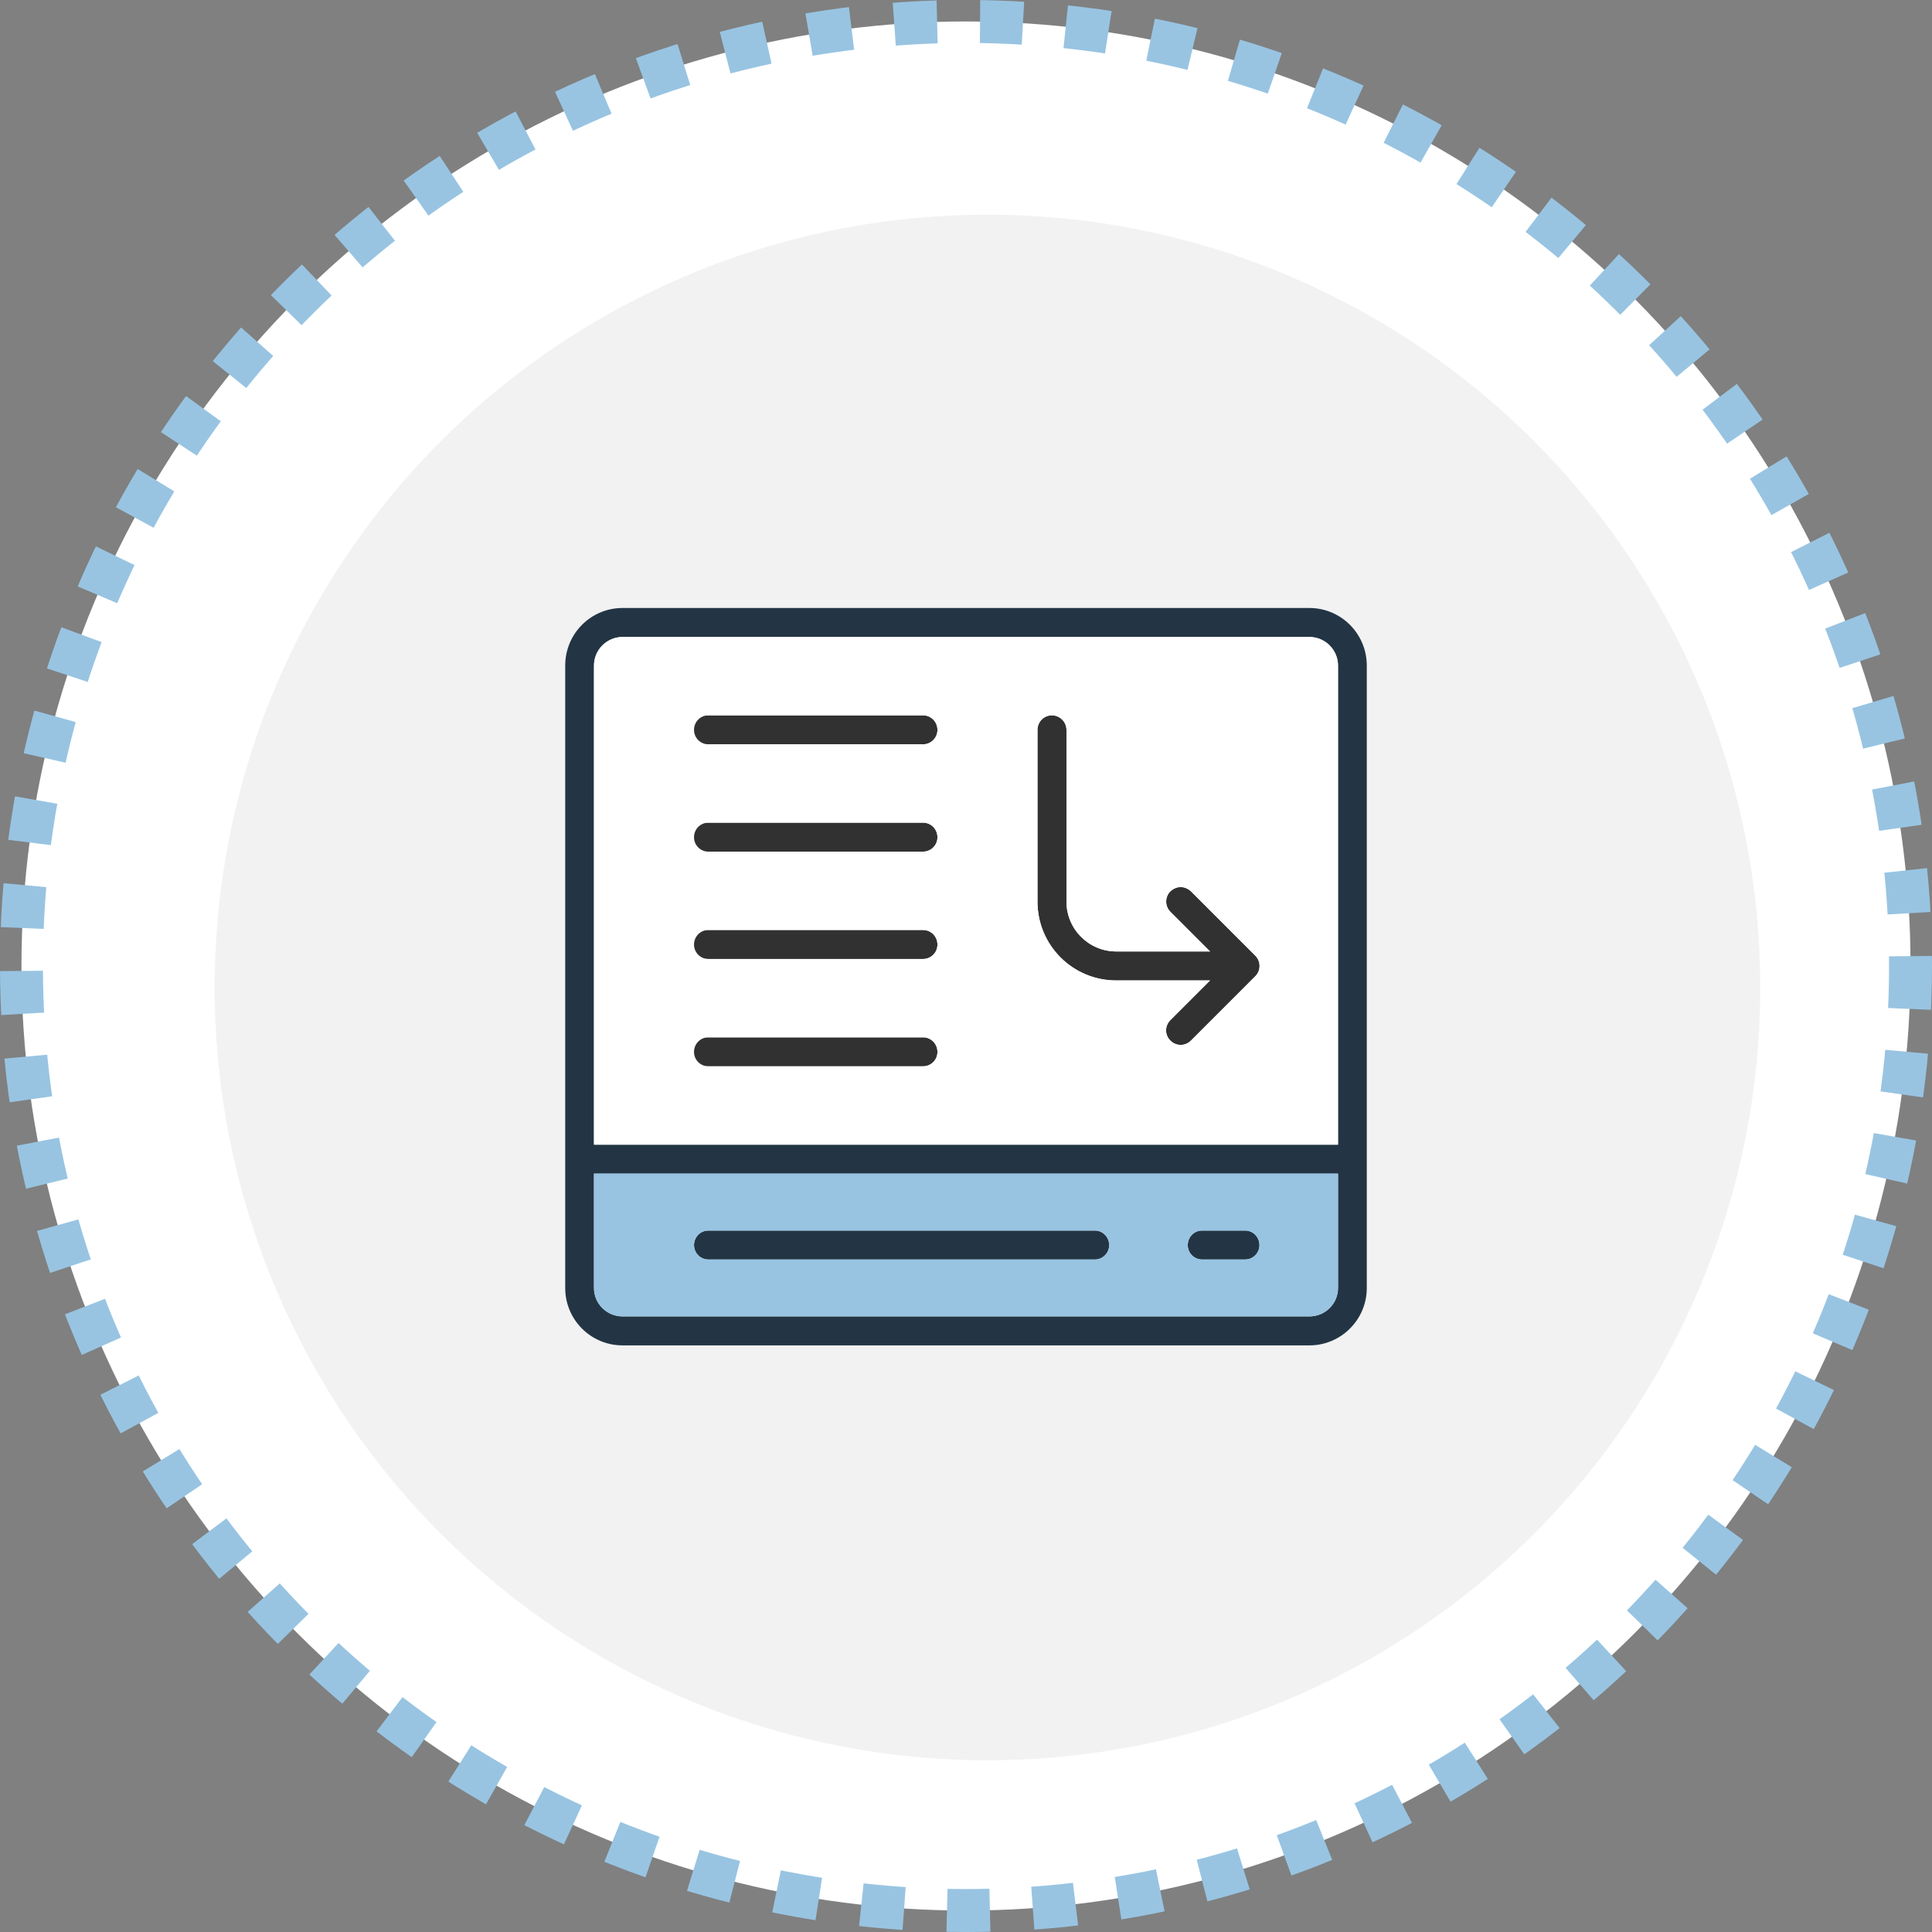 <svg width="90" height="90" viewBox="0 0 90 90" fill="none" xmlns="http://www.w3.org/2000/svg">
<rect x="0" y="0" width="90" height="90" fill="#808080" stroke="none"/>
<circle cx="45" cy="45" r="44" fill="white" stroke="#98C4E2" stroke-width="2" stroke-dasharray="2 2"/>
<circle cx="46" cy="46" r="36" fill="#F2F2F2"/>
<path fill-rule="evenodd" clip-rule="evenodd" d="M58.48 45.473L55.48 48.473C55.21 48.743 54.79 48.743 54.52 48.473C54.39 48.343 54.32 48.173 54.32 48.003C54.32 47.823 54.39 47.653 54.52 47.523L56.37 45.673H52C49.97 45.673 48.33 44.033 48.33 42.003V34.003C48.33 33.623 48.63 33.323 49 33.323C49.37 33.323 49.68 33.623 49.68 34.003V42.003C49.68 43.283 50.72 44.323 52 44.323H56.37L54.52 42.473C54.26 42.213 54.26 41.783 54.52 41.523C54.66 41.393 54.83 41.323 55 41.323C55.17 41.323 55.34 41.393 55.48 41.523L58.48 44.523C58.74 44.783 58.74 45.213 58.48 45.473Z" fill="#313131"/>
<path d="M43.67 34.003C43.67 34.373 43.37 34.673 43 34.673H32C31.63 34.673 31.33 34.373 31.33 34.003C31.33 33.623 31.63 33.323 32 33.323H43C43.37 33.323 43.67 33.623 43.67 34.003Z" fill="#313131"/>
<path d="M43.67 39.003C43.67 39.373 43.37 39.673 43 39.673H32C31.63 39.673 31.33 39.373 31.33 39.003C31.33 38.623 31.63 38.323 32 38.323H43C43.37 38.323 43.67 38.623 43.67 39.003Z" fill="#313131"/>
<path d="M43.67 44.003C43.67 44.373 43.37 44.673 43 44.673H32C31.63 44.673 31.33 44.373 31.33 44.003C31.33 43.623 31.63 43.323 32 43.323H43C43.37 43.323 43.67 43.623 43.67 44.003Z" fill="#313131"/>
<path d="M43.67 49.003C43.67 49.373 43.37 49.673 43 49.673H32C31.63 49.673 31.33 49.373 31.33 49.003C31.33 48.623 31.63 48.323 32 48.323H43C43.37 48.323 43.67 48.623 43.67 49.003Z" fill="#313131"/>
<path d="M51.67 58.003C51.67 58.373 51.37 58.673 51 58.673H33C32.63 58.673 32.33 58.373 32.33 58.003C32.33 57.623 32.63 57.323 33 57.323H51C51.37 57.323 51.67 57.623 51.67 58.003Z" fill="#233544"/>
<path d="M58.67 58.003C58.67 58.373 58.37 58.673 58 58.673H56C55.63 58.673 55.33 58.373 55.33 58.003C55.33 57.623 55.63 57.323 56 57.323H58C58.37 57.323 58.67 57.623 58.67 58.003Z" fill="#233544"/>
<path d="M61 28.323H29C27.52 28.323 26.33 29.523 26.33 31.003V60.003C26.33 61.473 27.52 62.673 29 62.673H61C62.47 62.673 63.67 61.473 63.67 60.003V31.003C63.67 29.523 62.47 28.323 61 28.323ZM62.33 60.003C62.33 60.733 61.73 61.323 61 61.323H29C28.27 61.323 27.67 60.733 27.67 60.003V54.673H62.33V60.003ZM62.33 53.323H27.67V31.003C27.67 30.273 28.27 29.673 29 29.673H61C61.73 29.673 62.33 30.273 62.33 31.003V53.323Z" fill="#233544"/>
<path d="M27.67 54.673V60.003C27.67 60.733 28.27 61.323 29 61.323H61C61.73 61.323 62.33 60.733 62.33 60.003V54.673H27.67ZM51 58.673H33C32.63 58.673 32.33 58.373 32.33 58.003C32.33 57.623 32.63 57.323 33 57.323H51C51.37 57.323 51.67 57.623 51.67 58.003C51.67 58.373 51.37 58.673 51 58.673ZM58 58.673H56C55.63 58.673 55.33 58.373 55.33 58.003C55.33 57.623 55.63 57.323 56 57.323H58C58.37 57.323 58.67 57.623 58.67 58.003C58.67 58.373 58.37 58.673 58 58.673Z" fill="#98C4E2"/>
<path d="M61 29.673H29C28.27 29.673 27.67 30.273 27.67 31.003V53.323H62.33V31.003C62.33 30.273 61.73 29.673 61 29.673ZM43 49.673H33C32.63 49.673 32.33 49.373 32.33 49.003C32.33 48.623 32.63 48.323 33 48.323H43C43.37 48.323 43.67 48.623 43.67 49.003C43.67 49.373 43.37 49.673 43 49.673ZM43 44.673H33C32.63 44.673 32.33 44.373 32.33 44.003C32.33 43.623 32.63 43.323 33 43.323H43C43.37 43.323 43.67 43.623 43.67 44.003C43.67 44.373 43.37 44.673 43 44.673ZM43 39.673H33C32.63 39.673 32.33 39.373 32.33 39.003C32.33 38.623 32.63 38.323 33 38.323H43C43.37 38.323 43.67 38.623 43.67 39.003C43.67 39.373 43.37 39.673 43 39.673ZM43 34.673H33C32.63 34.673 32.33 34.373 32.33 34.003C32.33 33.623 32.63 33.323 33 33.323H43C43.37 33.323 43.67 33.623 43.67 34.003C43.67 34.373 43.37 34.673 43 34.673ZM58.48 45.473L55.48 48.473C55.21 48.743 54.79 48.743 54.52 48.473C54.39 48.343 54.32 48.173 54.32 48.003C54.32 47.823 54.39 47.653 54.52 47.523L56.37 45.673H52C49.97 45.673 48.33 44.033 48.33 42.003V34.003C48.33 33.623 48.63 33.323 49 33.323C49.37 33.323 49.68 33.623 49.68 34.003V42.003C49.68 43.283 50.72 44.323 52 44.323H56.37L54.52 42.473C54.26 42.213 54.26 41.783 54.52 41.523C54.66 41.393 54.83 41.323 55 41.323C55.17 41.323 55.34 41.393 55.48 41.523L58.48 44.523C58.74 44.783 58.74 45.213 58.48 45.473Z" fill="white"/>
</svg>
